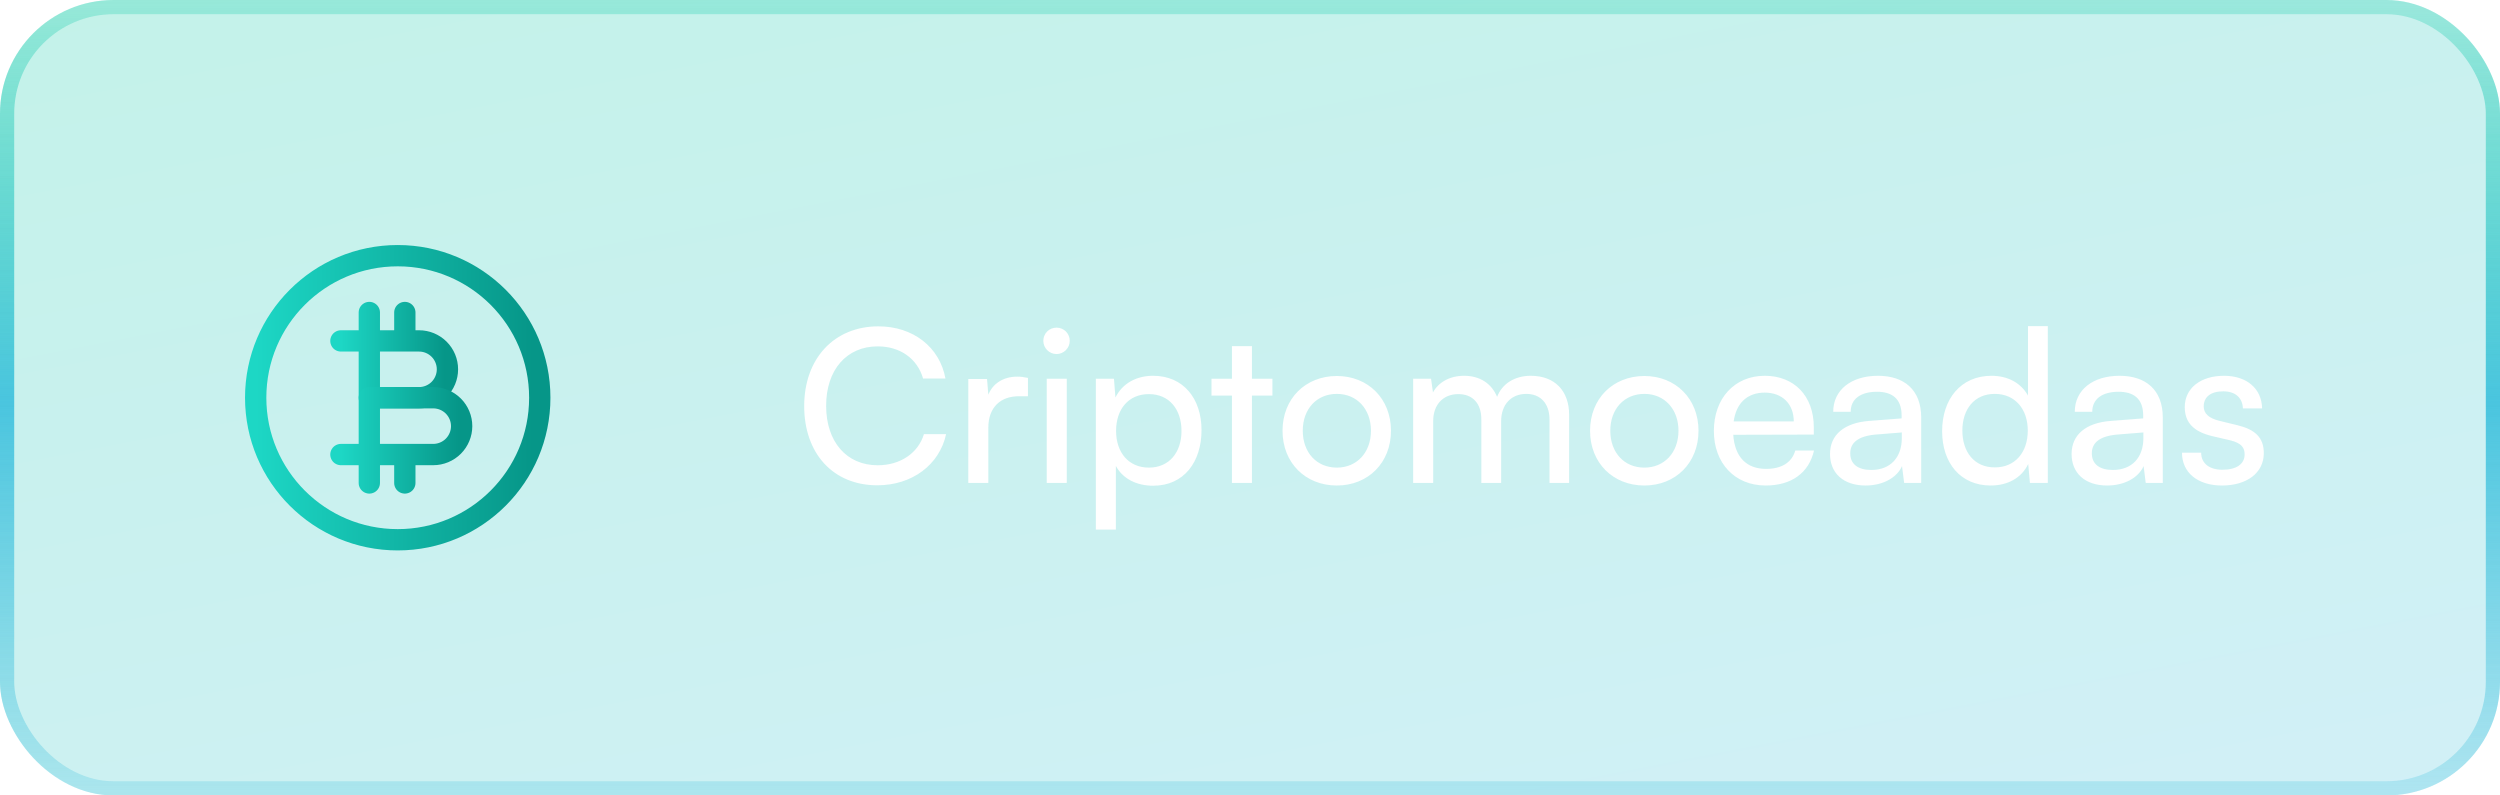 <?xml version="1.0" encoding="UTF-8"?> <svg xmlns="http://www.w3.org/2000/svg" width="176" height="56" viewBox="0 0 176 56" fill="none"><g filter="url(#filter0_b_9_3561)"><rect width="176" height="56" rx="8" fill="url(#paint0_linear_9_3561)" fill-opacity="0.25"></rect><path d="M28 38C33.523 38 38 33.523 38 28C38 22.477 33.523 18 28 18C22.477 18 18 22.477 18 28C18 33.523 22.477 38 28 38Z" stroke="url(#paint1_linear_9_3561)" stroke-width="1.5" stroke-linecap="round" stroke-linejoin="round"></path><path d="M28.5 24V22M26 24V28H29.5C30.03 28 30.539 27.789 30.914 27.414C31.289 27.039 31.5 26.53 31.5 26C31.5 25.47 31.289 24.961 30.914 24.586C30.539 24.211 30.03 24 29.5 24H26ZM26 24H24H26ZM26 24V22V24ZM26 24H28.5H26Z" stroke="url(#paint2_linear_9_3561)" stroke-width="1.5" stroke-linecap="round" stroke-linejoin="round"></path><path d="M28.5 32V34M26 32V28H30.5C31.03 28 31.539 28.211 31.914 28.586C32.289 28.961 32.5 29.47 32.5 30C32.5 30.53 32.289 31.039 31.914 31.414C31.539 31.789 31.03 32 30.5 32H26ZM26 32V34V32ZM26 32H24H28.5H26ZM26 32H28.5H26Z" stroke="url(#paint3_linear_9_3561)" stroke-width="1.5" stroke-linecap="round" stroke-linejoin="round"></path><path d="M61.76 34.165C64.205 34.165 66.14 32.725 66.605 30.565H65.045C64.64 31.9 63.38 32.755 61.79 32.755C59.6 32.755 58.16 31.105 58.16 28.57C58.16 26.035 59.6 24.385 61.79 24.385C63.365 24.385 64.58 25.24 64.985 26.65H66.56C66.155 24.43 64.28 22.975 61.835 22.975C58.73 22.975 56.615 25.24 56.615 28.585C56.615 31.945 58.67 34.165 61.76 34.165ZM72.368 26.605C72.082 26.545 71.873 26.515 71.618 26.515C70.612 26.515 69.877 27.025 69.578 27.79L69.487 26.68H68.168V34H69.578V30.115C69.578 28.705 70.403 27.895 71.737 27.895H72.368V26.605ZM74.38 24.925C74.89 24.925 75.31 24.505 75.31 23.995C75.31 23.47 74.89 23.065 74.38 23.065C73.87 23.065 73.45 23.47 73.45 23.995C73.45 24.505 73.87 24.925 74.38 24.925ZM73.69 34H75.1V26.665H73.69V34ZM77.147 37.285H78.557V32.8C79.037 33.7 80.012 34.195 81.182 34.195C83.357 34.195 84.587 32.515 84.587 30.28C84.587 28.03 83.282 26.455 81.182 26.455C80.012 26.455 79.022 26.98 78.527 27.985L78.422 26.665H77.147V37.285ZM78.572 30.34C78.572 28.81 79.442 27.745 80.882 27.745C82.322 27.745 83.177 28.825 83.177 30.34C83.177 31.84 82.322 32.92 80.882 32.92C79.442 32.92 78.572 31.84 78.572 30.34ZM88.138 34V27.85H89.578V26.665H88.138V24.37H86.728V26.665H85.288V27.85H86.728V34H88.138ZM90.29 30.325C90.29 32.59 91.91 34.18 94.115 34.18C96.305 34.18 97.925 32.59 97.925 30.325C97.925 28.06 96.305 26.47 94.115 26.47C91.91 26.47 90.29 28.06 90.29 30.325ZM91.715 30.325C91.715 28.795 92.69 27.73 94.115 27.73C95.525 27.73 96.515 28.795 96.515 30.325C96.515 31.855 95.525 32.92 94.115 32.92C92.69 32.92 91.715 31.855 91.715 30.325ZM100.896 34V29.65C100.896 28.48 101.601 27.745 102.666 27.745C103.656 27.745 104.286 28.375 104.286 29.53V34H105.681V29.65C105.681 28.48 106.386 27.73 107.451 27.73C108.441 27.73 109.086 28.39 109.086 29.545V34H110.466V29.2C110.466 27.505 109.446 26.455 107.766 26.455C106.626 26.455 105.741 27.025 105.396 27.94C105.021 27.025 104.211 26.455 103.071 26.455C102.036 26.455 101.256 26.935 100.881 27.625L100.746 26.665H99.486V34H100.896ZM111.94 30.325C111.94 32.59 113.56 34.18 115.765 34.18C117.955 34.18 119.575 32.59 119.575 30.325C119.575 28.06 117.955 26.47 115.765 26.47C113.56 26.47 111.94 28.06 111.94 30.325ZM113.365 30.325C113.365 28.795 114.34 27.73 115.765 27.73C117.175 27.73 118.165 28.795 118.165 30.325C118.165 31.855 117.175 32.92 115.765 32.92C114.34 32.92 113.365 31.855 113.365 30.325ZM124.301 34.18C126.116 34.18 127.346 33.295 127.706 31.72H126.386C126.146 32.56 125.426 33.01 124.331 33.01C122.936 33.01 122.126 32.155 122.021 30.61L127.691 30.595V30.07C127.691 27.895 126.326 26.455 124.241 26.455C122.111 26.455 120.656 28.045 120.656 30.34C120.656 32.62 122.141 34.18 124.301 34.18ZM124.241 27.64C125.486 27.64 126.281 28.45 126.281 29.665H122.051C122.231 28.375 123.011 27.64 124.241 27.64ZM131.338 34.18C132.523 34.18 133.528 33.655 133.903 32.815L134.053 34H135.253V29.395C135.253 27.415 134.023 26.455 132.208 26.455C130.318 26.455 129.058 27.46 129.058 28.99H130.288C130.288 28.105 130.963 27.58 132.148 27.58C133.138 27.58 133.873 28.015 133.873 29.245V29.455L131.563 29.635C129.838 29.77 128.833 30.61 128.833 31.96C128.833 33.295 129.763 34.18 131.338 34.18ZM131.743 33.085C130.828 33.085 130.258 32.695 130.258 31.915C130.258 31.195 130.768 30.715 132.013 30.595L133.888 30.445V30.835C133.888 32.215 133.078 33.085 131.743 33.085ZM140.146 34.18C141.316 34.18 142.306 33.67 142.786 32.665L142.906 34H144.166V22.96H142.771V27.85C142.276 26.95 141.331 26.455 140.206 26.455C138.031 26.455 136.726 28.105 136.726 30.355C136.726 32.59 138.016 34.18 140.146 34.18ZM140.431 32.905C138.991 32.905 138.151 31.825 138.151 30.31C138.151 28.81 138.991 27.73 140.431 27.73C141.871 27.73 142.756 28.81 142.756 30.31C142.756 31.84 141.871 32.905 140.431 32.905ZM148.345 34.18C149.53 34.18 150.535 33.655 150.91 32.815L151.06 34H152.26V29.395C152.26 27.415 151.03 26.455 149.215 26.455C147.325 26.455 146.065 27.46 146.065 28.99H147.295C147.295 28.105 147.97 27.58 149.155 27.58C150.145 27.58 150.88 28.015 150.88 29.245V29.455L148.57 29.635C146.845 29.77 145.84 30.61 145.84 31.96C145.84 33.295 146.77 34.18 148.345 34.18ZM148.75 33.085C147.835 33.085 147.265 32.695 147.265 31.915C147.265 31.195 147.775 30.715 149.02 30.595L150.895 30.445V30.835C150.895 32.215 150.085 33.085 148.75 33.085ZM153.612 31.87C153.612 33.265 154.707 34.18 156.432 34.18C158.172 34.18 159.372 33.295 159.372 31.9C159.372 30.805 158.757 30.235 157.512 29.935L156.222 29.62C155.502 29.44 155.142 29.11 155.142 28.615C155.142 27.94 155.637 27.55 156.522 27.55C157.377 27.55 157.872 28.015 157.902 28.75H159.252C159.222 27.355 158.172 26.455 156.567 26.455C154.947 26.455 153.807 27.31 153.807 28.66C153.807 29.74 154.422 30.385 155.727 30.7L157.017 31C157.782 31.195 158.022 31.495 158.022 31.99C158.022 32.665 157.452 33.07 156.462 33.07C155.532 33.07 154.962 32.62 154.962 31.87H153.612Z" fill="white"></path><rect x="0.5" y="0.5" width="175" height="55" rx="7.5" stroke="url(#paint4_linear_9_3561)"></rect></g><defs><filter id="filter0_b_9_3561" x="-20" y="-20" width="216" height="96" color-interpolation-filters="sRGB"><feFlood flood-opacity="0" result="BackgroundImageFix"></feFlood><feGaussianBlur in="BackgroundImageFix" stdDeviation="10"></feGaussianBlur><feComposite in2="SourceAlpha" operator="in" result="effect1_backgroundBlur_9_3561"></feComposite><feBlend mode="normal" in="SourceGraphic" in2="effect1_backgroundBlur_9_3561" result="shape"></feBlend></filter><linearGradient id="paint0_linear_9_3561" x1="0" y1="0" x2="16.732" y2="85.991" gradientUnits="userSpaceOnUse"><stop stop-color="#11CCA8"></stop><stop offset="1" stop-color="#4AC5DF"></stop></linearGradient><linearGradient id="paint1_linear_9_3561" x1="18" y1="28" x2="37.504" y2="28" gradientUnits="userSpaceOnUse"><stop stop-color="#1DD7C5"></stop><stop offset="1" stop-color="#069688"></stop></linearGradient><linearGradient id="paint2_linear_9_3561" x1="24" y1="25" x2="31.314" y2="25" gradientUnits="userSpaceOnUse"><stop stop-color="#1DD7C5"></stop><stop offset="1" stop-color="#069688"></stop></linearGradient><linearGradient id="paint3_linear_9_3561" x1="24" y1="31" x2="32.289" y2="31" gradientUnits="userSpaceOnUse"><stop stop-color="#1DD7C5"></stop><stop offset="1" stop-color="#069688"></stop></linearGradient><linearGradient id="paint4_linear_9_3561" x1="95.333" y1="-1.03154e-05" x2="95.333" y2="56" gradientUnits="userSpaceOnUse"><stop stop-color="#11CCA8" stop-opacity="0.25"></stop><stop offset="0.505" stop-color="#4AC5DF"></stop><stop offset="1" stop-color="#4AC5DF" stop-opacity="0.25"></stop></linearGradient></defs></svg> 